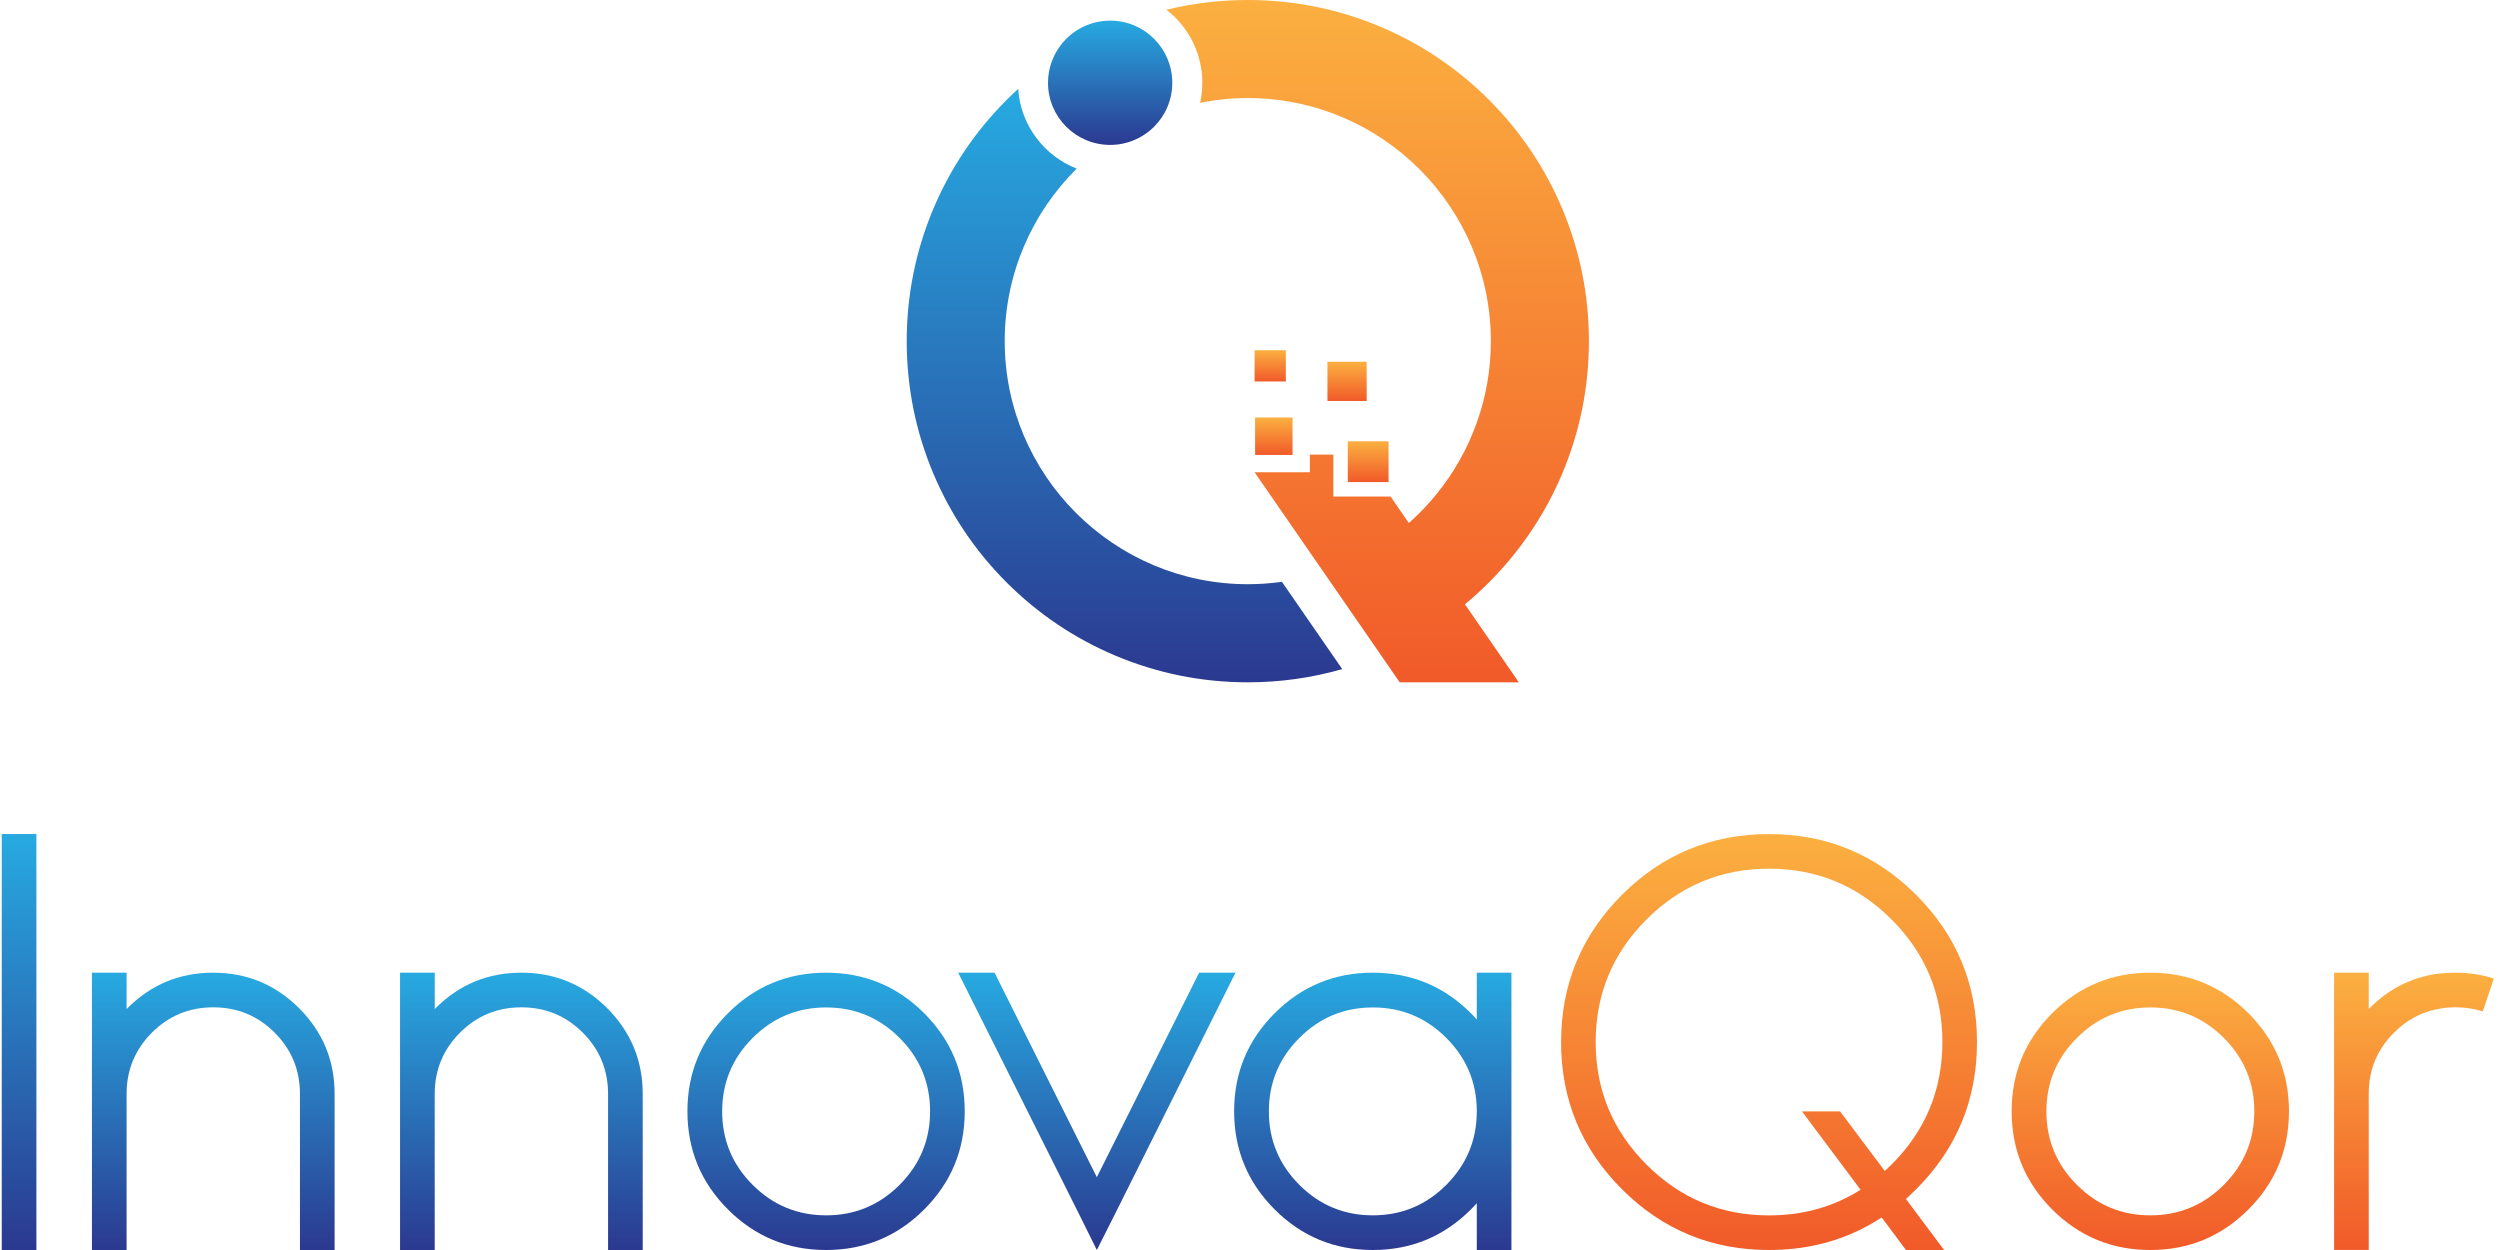 <svg fill="none" height="213" viewBox="0 0 426 213" width="426" xmlns="http://www.w3.org/2000/svg" xmlns:xlink="http://www.w3.org/1999/xlink"><linearGradient id="a"><stop offset="0" stop-color="#2b3990"/><stop offset="1" stop-color="#27aae1"/></linearGradient><linearGradient id="b" gradientUnits="userSpaceOnUse" x1="191.602" x2="191.602" xlink:href="#a" y1="116.262" y2="15.143"/><linearGradient id="c" gradientUnits="userSpaceOnUse" x1="189.171" x2="189.171" xlink:href="#a" y1="24.691" y2="3.512"/><linearGradient id="d"><stop offset="0" stop-color="#f15a29"/><stop offset="1" stop-color="#fbb040"/></linearGradient><linearGradient id="e" gradientUnits="userSpaceOnUse" x1="216.443" x2="216.443" xlink:href="#d" y1="64.999" y2="59.676"/><linearGradient id="f" gradientUnits="userSpaceOnUse" x1="217.062" x2="217.062" xlink:href="#d" y1="77.525" y2="71.144"/><linearGradient id="g" gradientUnits="userSpaceOnUse" x1="229.542" x2="229.542" xlink:href="#d" y1="68.33" y2="61.646"/><linearGradient id="h" gradientUnits="userSpaceOnUse" x1="233.14" x2="233.14" xlink:href="#d" y1="82.143" y2="75.194"/><linearGradient id="i" gradientUnits="userSpaceOnUse" x1="234.756" x2="234.756" xlink:href="#d" y1="116.263" y2=".004"/><linearGradient id="j" gradientUnits="userSpaceOnUse" x1="3.25" x2="3.25" xlink:href="#a" y1="213.002" y2="142.118"/><linearGradient id="k" gradientUnits="userSpaceOnUse" x1="36.329" x2="36.329" xlink:href="#a" y1="213.002" y2="165.746"/><linearGradient id="l" gradientUnits="userSpaceOnUse" x1="88.843" x2="88.843" xlink:href="#a" y1="213.002" y2="165.746"/><linearGradient id="m" gradientUnits="userSpaceOnUse" x1="140.766" x2="140.766" xlink:href="#a" y1="213.002" y2="165.746"/><linearGradient id="n" gradientUnits="userSpaceOnUse" x1="186.9" x2="186.9" xlink:href="#a" y1="213.002" y2="165.746"/><linearGradient id="o" gradientUnits="userSpaceOnUse" x1="233.92" x2="233.92" xlink:href="#a" y1="213.002" y2="165.746"/><linearGradient id="p" gradientUnits="userSpaceOnUse" x1="301.438" x2="301.438" xlink:href="#d" y1="213.002" y2="142.118"/><linearGradient id="q" gradientUnits="userSpaceOnUse" x1="366.415" x2="366.415" xlink:href="#d" y1="213.002" y2="165.746"/><linearGradient id="r" gradientUnits="userSpaceOnUse" x1="411.339" x2="411.339" xlink:href="#d" y1="213.002" y2="165.746"/><path d="m173.498 15.142c-.675.615-1.333 1.238-1.974 1.887-5.333 5.333-9.523 11.55-12.45 18.476-3.03 7.169-4.571 14.788-4.571 22.632s1.541 15.454 4.571 22.632c2.927 6.926 7.117 13.143 12.45 18.476 5.333 5.334 11.55 9.524 18.476 12.45 7.169 3.03 14.788 4.572 22.632 4.572 5.497 0 10.883-.754 16.086-2.251l-10.277-14.875c-1.905.268-3.844.407-5.818.407-22.839 0-41.419-18.58-41.419-41.419 0-11.48 4.692-21.887 12.268-29.393-5.541-2.164-9.567-7.394-9.974-13.593z" fill="url(#b)"/><path d="m189.169 3.516c-.225 0-.45.009-.675.026-3.143.199-5.922 1.766-7.723 4.121-1.368 1.784-2.19 4.017-2.19 6.441 0 5.853 4.744 10.588 10.588 10.588.719 0 1.429-.069 2.104-.208 2.061-.416 3.913-1.437 5.35-2.857 1.94-1.922 3.135-4.58 3.135-7.524 0-5.853-4.736-10.589-10.589-10.589z" fill="url(#c)"/><path d="m219.107 59.678h-5.325v5.324h5.325z" fill="url(#e)"/><path d="m213.87 74.976v2.545h6.381v-2.511-3.87h-6.381z" fill="url(#f)"/><path d="m232.882 61.644h-6.684v6.684h6.684z" fill="url(#g)"/><path d="m229.661 79.366v2.779h6.952v-2.736-4.216h-6.952z" fill="url(#h)"/><path d="m254.639 98.301c4.901-5.125 8.779-11.013 11.541-17.541 3.03-7.169 4.571-14.788 4.571-22.632s-1.541-15.454-4.571-22.632c-2.926-6.926-7.117-13.143-12.45-18.476s-11.549-9.524-18.476-12.45c-7.168-3.03-14.787-4.571-22.631-4.571-4.719 0-9.359.554-13.87 1.662 3.723 2.874 6.121 7.376 6.121 12.433 0 1.177-.13 2.32-.372 3.42 2.623-.528 5.342-.805 8.121-.805 22.839 0 41.419 18.58 41.419 41.419 0 9.835-3.446 18.874-9.195 25.991-1.454 1.801-3.047 3.472-4.779 5.004l-3.117-4.519h-9.748v-7.143h-2.347-1.653v3.013h-9.42l4.32 6.251 7.437 10.762 9.792 14.173 3.178 4.606h20.302l-9.186-13.298c1.42-1.169 2.788-2.416 4.096-3.732.311-.312.614-.623.917-.935z" fill="url(#i)"/><path d="m6.203 142.118h-5.905v70.882h5.905z" fill="url(#j)"/><path d="m36.333 165.746c-5.714 0-10.571 2.008-14.588 6.025l-.173.174v-6.199h-5.905v47.254h5.905v-26.579c0-4.096 1.437-7.585 4.312-10.459 2.874-2.875 6.364-4.312 10.459-4.312 4.095 0 7.584 1.437 10.459 4.312 2.874 2.874 4.312 6.363 4.312 10.459v26.579h5.905v-26.579c0-5.706-2.017-10.58-6.052-14.624-4.052-4.034-8.926-6.051-14.632-6.051z" fill="url(#k)"/><path d="m88.843 165.746c-5.714 0-10.571 2.008-14.588 6.025l-.173.174v-6.199h-5.913v47.254h5.905v-26.579c0-4.096 1.437-7.585 4.312-10.459 2.874-2.875 6.364-4.312 10.459-4.312 4.095 0 7.584 1.437 10.459 4.312 2.874 2.874 4.311 6.363 4.311 10.459v26.579h5.905v-26.579c0-5.706-2.017-10.58-6.052-14.624-4.043-4.034-8.918-6.051-14.623-6.051z" fill="url(#l)"/><path d="m140.763 165.746c-6.536 0-12.112 2.303-16.718 6.909s-6.909 10.181-6.909 16.718c0 6.536 2.303 12.112 6.909 16.718s10.182 6.909 16.718 6.909c6.537 0 12.113-2.303 16.719-6.909s6.909-10.182 6.909-16.718c0-6.537-2.303-12.112-6.909-16.718s-10.182-6.909-16.719-6.909zm12.528 36.155c-3.463 3.463-7.636 5.194-12.519 5.194s-9.056-1.731-12.519-5.194-5.195-7.636-5.195-12.52c0-4.883 1.732-9.056 5.195-12.519s7.636-5.194 12.519-5.194 9.056 1.731 12.519 5.194 5.195 7.636 5.195 12.519c0 4.875-1.732 9.048-5.195 12.52z" fill="url(#m)"/><path d="m204.33 165.746-17.428 34.847-17.429-34.847h-6.199l20.554 41.055 3.074 6.199 3.125-6.199 20.502-41.055z" fill="url(#n)"/><path d="m251.644 165.746v7.973c-.311-.355-.649-.709-1.004-1.064-4.606-4.606-10.182-6.909-16.718-6.909-6.537 0-12.113 2.303-16.719 6.909s-6.909 10.181-6.909 16.718c0 6.536 2.303 12.112 6.909 16.718s10.182 6.909 16.719 6.909c6.536 0 12.112-2.303 16.718-6.909.355-.355.693-.71 1.004-1.065v7.974h5.905v-47.254zm0 23.809c-.043 4.805-1.775 8.917-5.194 12.346-3.464 3.463-7.637 5.194-12.52 5.194s-9.056-1.731-12.519-5.194-5.195-7.636-5.195-12.52c0-4.883 1.732-9.056 5.195-12.519s7.636-5.194 12.519-5.194 9.056 1.731 12.52 5.194c3.428 3.429 5.16 7.541 5.194 12.346z" fill="url(#o)"/><path d="m336.881 177.564c0-9.81-3.454-18.164-10.363-25.073s-15.273-10.364-25.073-10.364c-9.801 0-18.164 3.455-25.073 10.364s-10.364 15.272-10.364 25.073c0 9.8 3.455 18.164 10.364 25.073s15.272 10.363 25.073 10.363c7.168 0 13.567-1.853 19.194-5.549l4.139 5.549h6.493l-6.493-8.684c.588-.554 1.177-1.125 1.775-1.714 6.882-6.883 10.328-15.238 10.328-25.038zm-14.536 20.848c-.398.398-.788.77-1.178 1.125l-7.619-10.155h-6.493l9.983 13.35c-4.606 2.918-9.81 4.372-15.593 4.372-8.156 0-15.117-2.883-20.883-8.658-5.766-5.766-8.658-12.727-8.658-20.882 0-8.156 2.883-15.108 8.658-20.883 5.766-5.766 12.727-8.658 20.883-8.658 8.155 0 15.108 2.883 20.883 8.658 5.766 5.766 8.657 12.727 8.657 20.883-.008 8.147-2.883 15.099-8.64 20.848z" fill="url(#p)"/><path d="m366.412 165.746c-6.536 0-12.112 2.303-16.718 6.909s-6.909 10.181-6.909 16.718c0 6.536 2.303 12.112 6.909 16.718s10.182 6.909 16.718 6.909c6.537 0 12.113-2.303 16.719-6.909s6.909-10.182 6.909-16.718c0-6.537-2.303-12.112-6.909-16.718s-10.182-6.909-16.719-6.909zm12.528 36.155c-3.463 3.463-7.636 5.194-12.519 5.194s-9.056-1.731-12.519-5.194-5.195-7.636-5.195-12.52c0-4.883 1.732-9.056 5.195-12.519s7.636-5.194 12.519-5.194 9.056 1.731 12.519 5.194 5.195 7.636 5.195 12.519c0 4.875-1.732 9.048-5.195 12.52z" fill="url(#q)"/><path d="m418.395 165.745c-1.022 0-2.009.061-2.953.174-4.45.588-8.328 2.536-11.636 5.844l-.173.173v-6.199h-5.904v47.254h5.904v-26.64c0-4.052 1.437-7.524 4.312-10.398 2.164-2.164 4.666-3.506 7.497-4.017.944-.199 1.931-.295 2.953-.295 1.653 0 3.212.234 4.666.71l1.888-5.61c-2.044-.658-4.225-.996-6.554-.996z" fill="url(#r)"/></svg>
